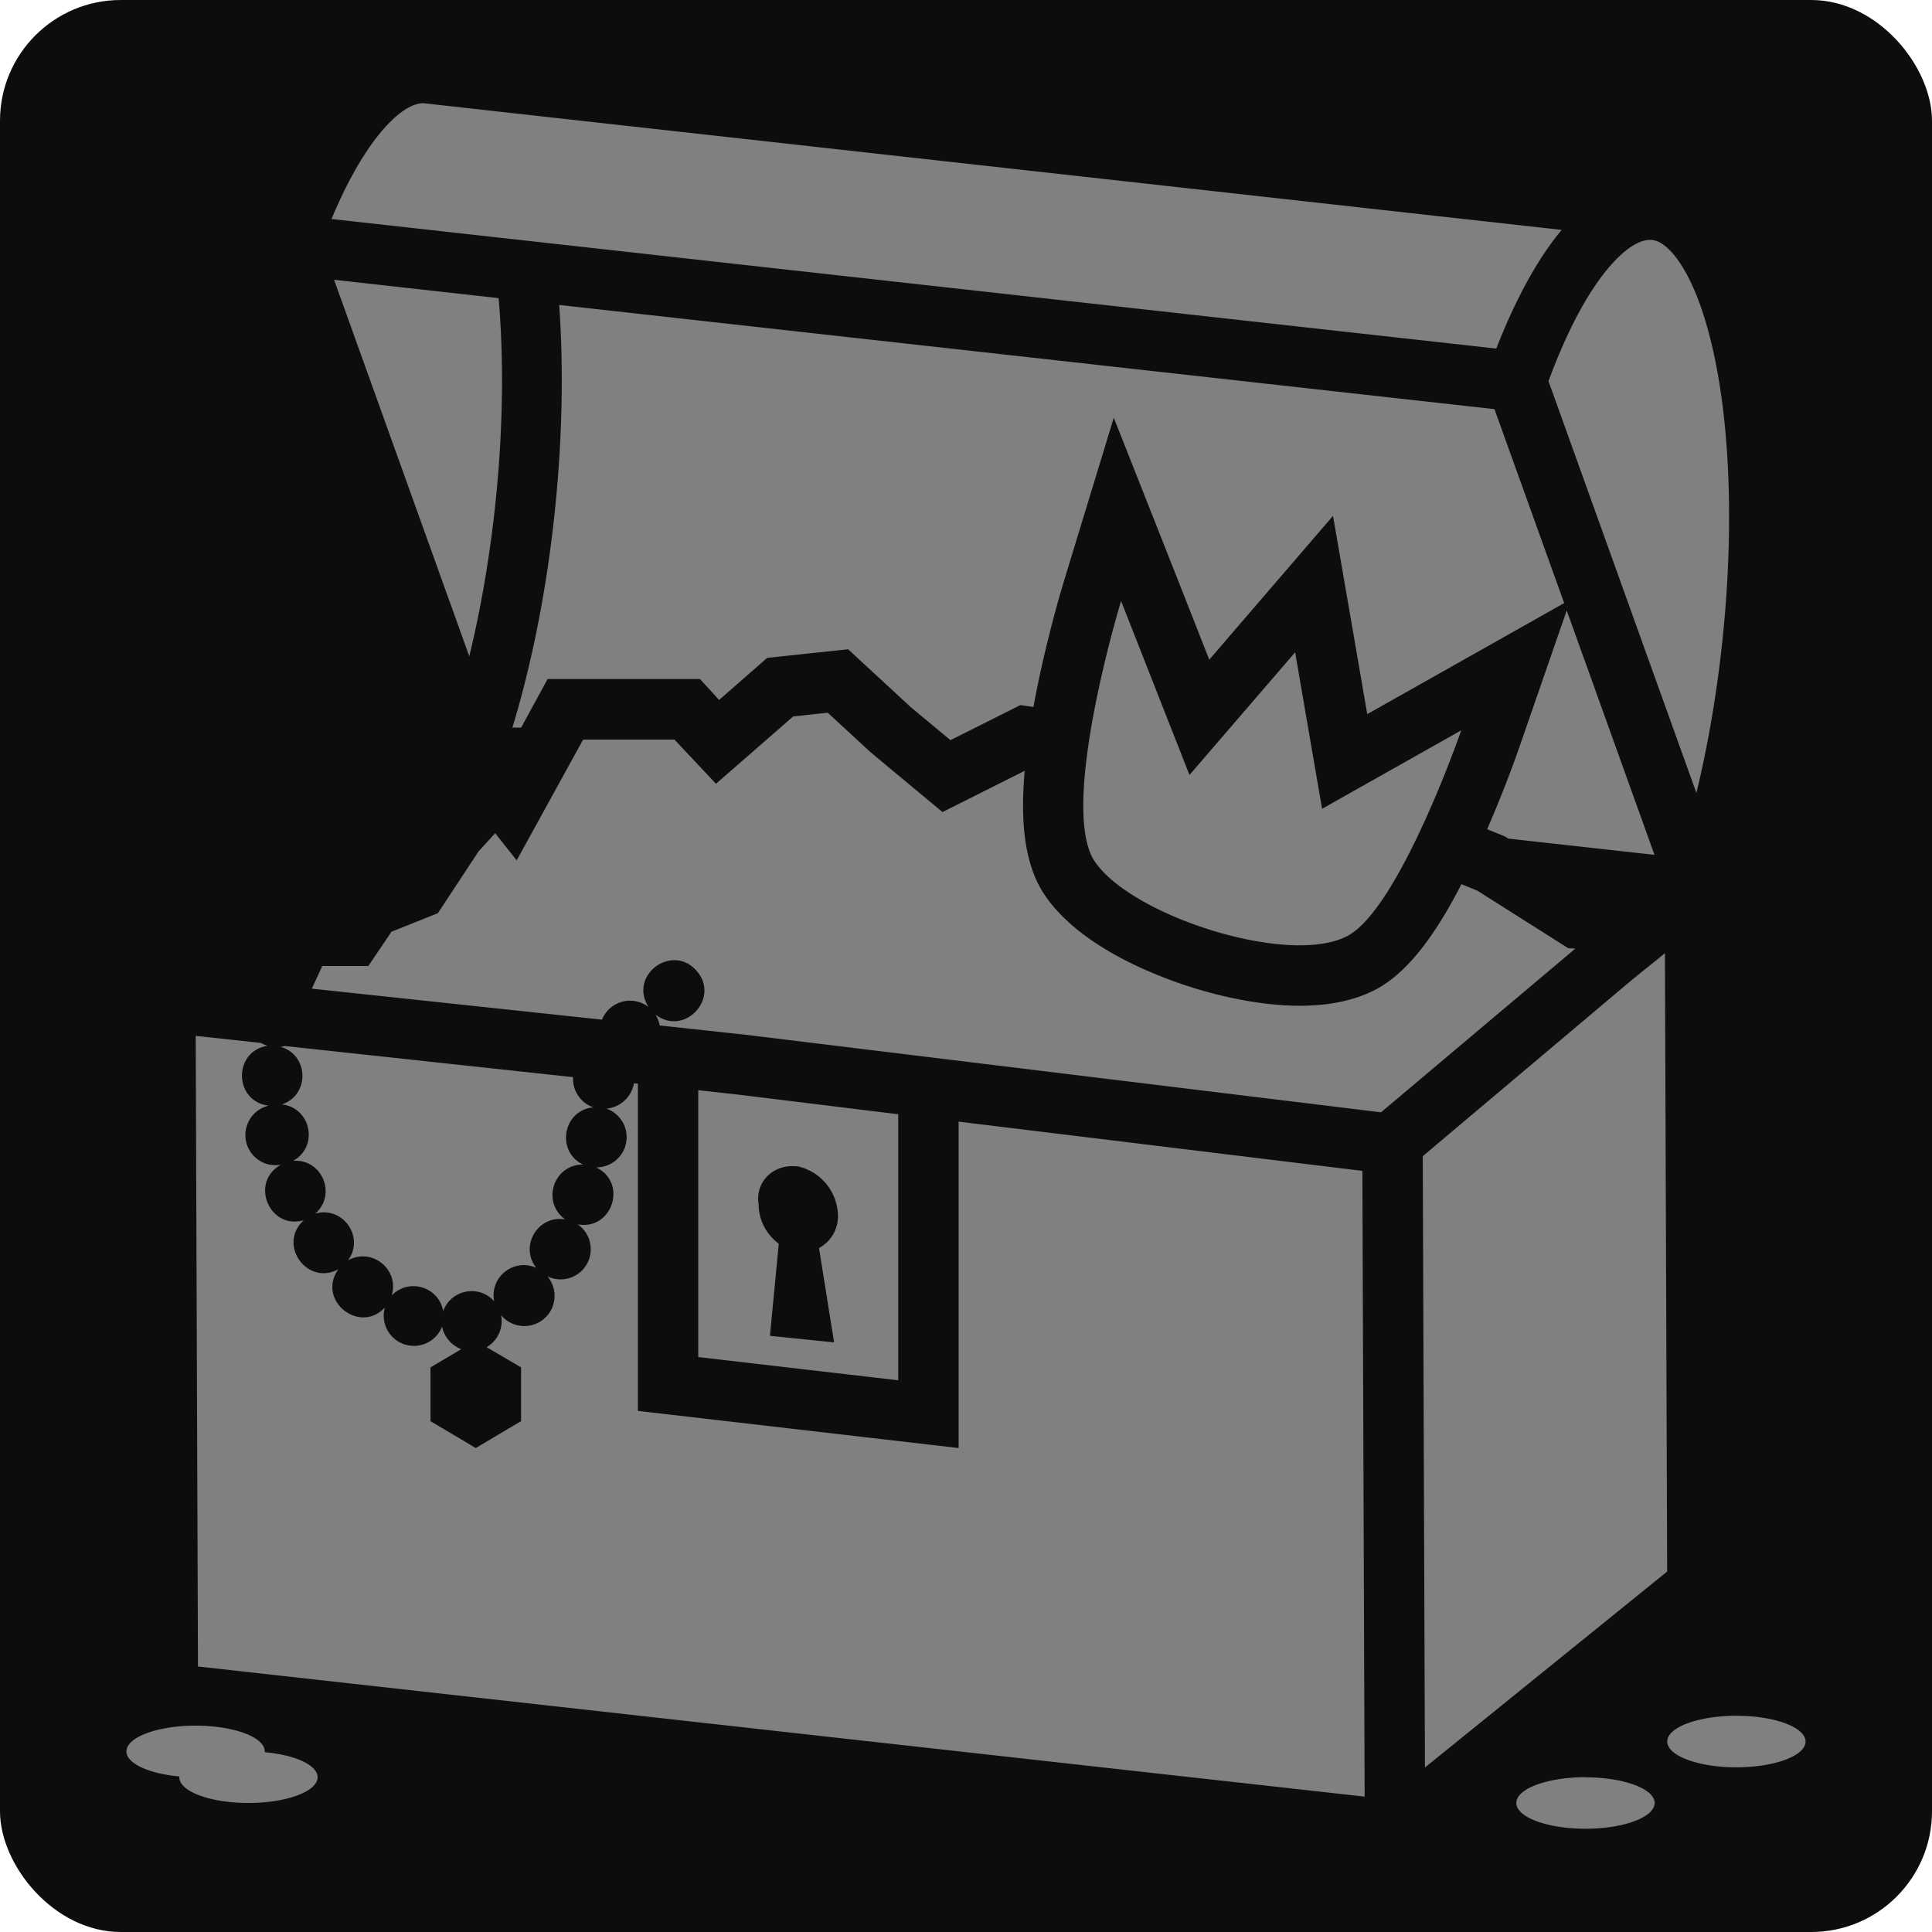 <svg xmlns="http://www.w3.org/2000/svg" viewBox="0 0 512 512" style="height: 512px; width: 512px;"><rect fill="#0d0d0d" fill-opacity="1" height="512" width="512" rx="32" ry="32"></rect><g class="" transform="translate(0,0)" style=""><path d="M410.365 101.005c8.21-22.26 16.21-31.12 20.33-34.45 3.06-2.48 5.73-3.42 7.92-2.81 4 1.13 8.49 7.45 11.88 16.89 10.89 30.34 10 84.28-.93 129.51zm-286 72.92c7.52-31 10.28-66.13 7.77-94.92l-43.6-4.86zm289.46-113l-301.2-33.53c-2.5-.28-5.24 1.46-7.11 3-3.67 3-10.42 10.32-17.66 27.64l308.68 34.34c5.16-13.25 11.02-23.89 17.31-31.43zm-228.78 298.71v-70.72l10.76 1.19 42.24 5.18v70.51zm16-40.34a13 13 0 0 0 5.34 10.29l-2.34 24.42 17 1.74-4-25a9.54 9.54 0 0 0 5-9.15 13.64 13.64 0 0 0-11.06-12.59s.17.1.13.1c-5.95-.68-11.07 3.9-10.07 10.1zm53 64.45l-85-9.84v-86.72l-1.05-.09a8.14 8.14 0 0 1-7.27 6.71 8 8 0 0 1 5.23 8.9 8 8 0 0 1-8 6.66c8.453 4.004 4.341 16.778-4.86 15.1a8 8 0 0 1-8 13.8 8.01 8.01 0 0 1-12.28 10.29v.09a8 8 0 0 1-3.86 8.37l9.13 5.35v14.25l-12 7.13-12-7.12v-14.26l8.15-4.82a8.21 8.21 0 0 1-5.07-5.92.418.418 0 0 1 0-.1 8 8 0 0 1-15.18-5c-6.851 7.214-18.094-2.065-12.31-10.16-8.346 4.519-16.217-6.676-9.14-13-9.17 2.661-14.453-10.083-6.09-14.69a8 8 0 0 1-3.21-15.67c-9.294-1.047-9.548-14.463-.3-15.86-.669-.164-1.264-.473-1.83-.76l-17.24-1.86.6 167.11 309.18 34.49-.6-165.83-107-13.05zm140.06-164l4.72 1.91.91.58 38.72 4.31-23.26-64.77-12.82 37c-.16.46-3.41 9.8-8.27 20.99zm-208.54-39.74l5 5.49 12.75-11.15 21.45-2.28 16.61 15.35 10.51 8.73 18.54-9.29 3.44.5c.12-.67.25-1.34.38-2 3.08-16.1 7.35-30.16 7.53-30.75l13.39-43.91 16.88 42.71 8.42 21.42 10.66-12.39 22.14-25.73 5.78 33.45 3.29 19.1 17.1-9.64 35.09-19.79-18.48-51.4-247.86-27.61c2.51 34.94-1.85 77.32-12.39 112h2.32l7-12.86h40.46zm-111.29 97.39c7.6 2.1 7.9 12.766.43 15.29 7.737.867 9.802 11.153 3 14.94 7.653-.548 11.614 8.947 5.84 14 7.313-2.115 13.168 6.216 8.7 12.38 6.288-3.518 13.657 2.417 11.56 9.31 4.53-4.723 12.506-2.304 13.65 4.14 2.057-5.713 9.48-7.141 13.51-2.6-1.285-6.404 5.23-11.566 11.17-8.85-4.564-5.77.425-14.123 7.67-12.84-6.419-4.541-3.122-14.648 4.74-14.53-7.316-3.503-5.375-14.415 2.7-15.18a8 8 0 0 1-5.38-8l-76.43-8.26c-.41.19-.746.15-1.16.2zm367.54 139.08l-.59-163.86-8.67 7-55.51 46.79.58 162zm-26.23-165.2l-24.11-15.27-4.18-1.69c-5.91 11.52-13.39 23-22.66 27.88-5.44 2.88-12.22 4.34-20.16 4.34-11.13 0-24.75-2.91-37.35-8-10-4-23.3-11-30.26-21.34-4.9-7.29-6.64-17.77-5.31-32.92l-21.78 10.93-19-15.8-11.42-10.53-9.16 1-20.45 17.83-11-11.7h-24.21l-17.61 32-5.7-7.2-4.42 4.85-10.76 16.35-12.29 4.91L97.611 256h-12.2l-2.776 6.005 76.9 8.21a8.15 8.15 0 0 1 2-2.9 8 8 0 0 1 10.31-.46 1.657 1.657 0 0 1-.14-.24c-4.955-8.368 6.459-16.62 12.87-9.375 6.412 7.245-3.167 17.571-10.87 11.635a8 8 0 0 1 1.12 2.89l22.62 2.44 168.54 20.57 51.49-43.38zm-28.34-57.73l-36.88 20.79-7.14-41.47-28 32.51-18.13-46.11s-16.65 54.58-7 69c7.69 11.45 35.42 22.25 54.33 22.25 5 0 9.43-.76 12.67-2.48 13.8-7.31 30.15-54.49 30.15-54.49zm-317.08 270.8v-.2c0-3.77-8.21-6.83-18.33-6.83-10.12 0-18.33 3.06-18.33 6.83 0 3.21 6 5.9 14 6.63v.2c0 3.77 8.21 6.83 18.33 6.83 10.12 0 18.33-3.06 18.33-6.83-.01-3.21-5.98-5.9-14-6.63zm350 6.63c-10.13 0-18.33 3.06-18.33 6.83s8.21 6.83 18.33 6.83c10.12 0 18.33-3.06 18.33-6.83s-8.25-6.8-18.38-6.8zm40-16.28c-10.13 0-18.33 3.06-18.33 6.83s8.21 6.83 18.33 6.83c10.12 0 18.33-3.06 18.33-6.83s-8.22-6.83-18.34-6.83z" fill="#808080" fill-opacity="1"></path></g></svg>
